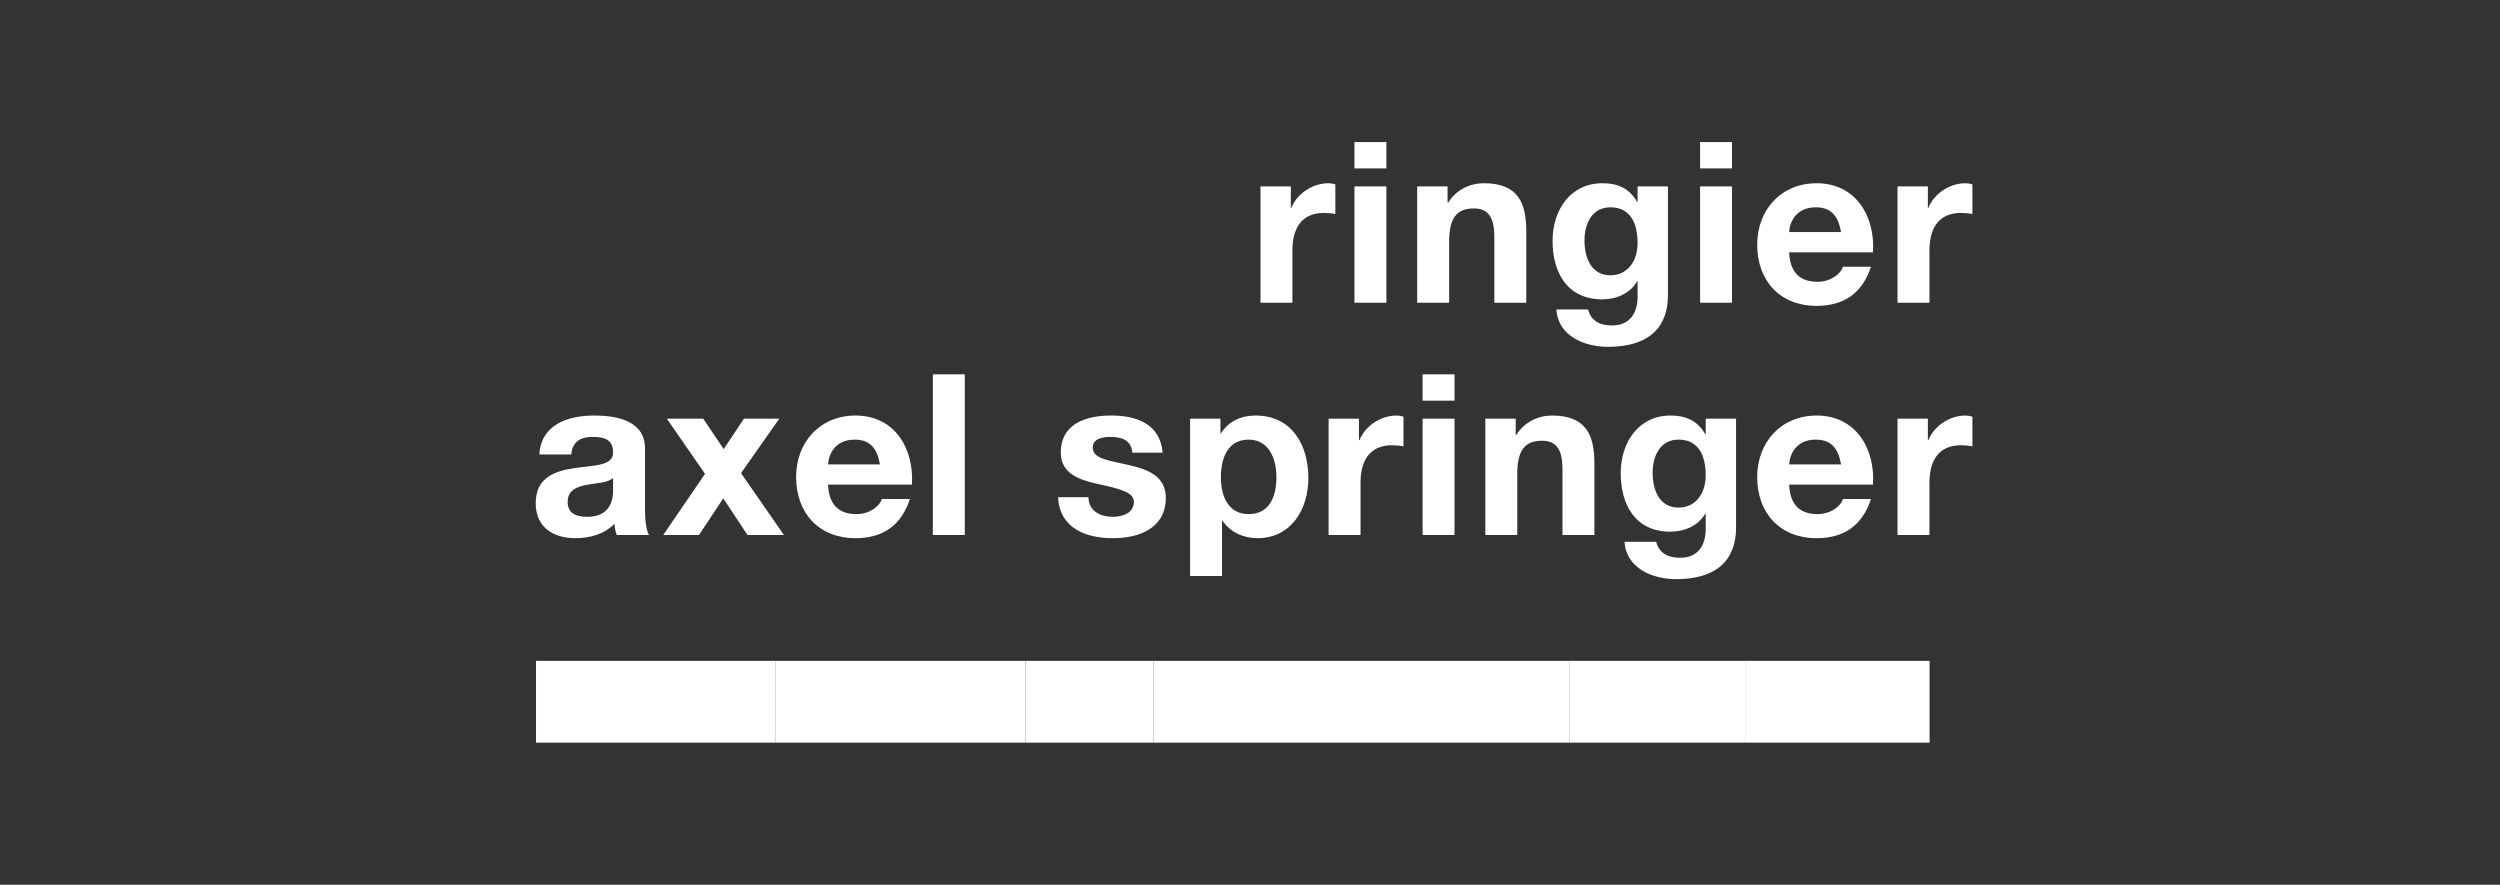 <?xml version="1.0" encoding="UTF-8"?> <svg xmlns="http://www.w3.org/2000/svg" width="308" height="109" viewBox="0 0 308 109" fill="none"><rect x="0" y="0" width="308" height="109" fill="#333333" stroke="none"/><g clip-path="url(#clip0_719_1372)"><g clip-path="url(#clip1_719_1372)"><path fill-rule="evenodd" clip-rule="evenodd" d="M66.037 81.418H95.575V91.5H66.037V81.418Z" fill="white"></path><path fill-rule="evenodd" clip-rule="evenodd" d="M214.997 81.418H237.724V91.5H214.997V81.418Z" fill="white"></path><path fill-rule="evenodd" clip-rule="evenodd" d="M126.339 81.418H142.099V91.5H126.339V81.418Z" fill="white"></path><path fill-rule="evenodd" clip-rule="evenodd" d="M193.327 81.418H215.019V91.5H193.327V81.418Z" fill="white"></path><path fill-rule="evenodd" clip-rule="evenodd" d="M95.575 81.418H126.339V91.5H95.575V81.418Z" fill="white"></path><path fill-rule="evenodd" clip-rule="evenodd" d="M142.099 81.418H193.327V91.5H142.099V81.418Z" fill="white"></path><path fill-rule="evenodd" clip-rule="evenodd" d="M155.29 22.962H159.03V25.624H159.085C159.805 23.822 161.744 22.574 163.657 22.574C163.933 22.574 164.266 22.63 164.516 22.713V26.372C164.154 26.289 163.574 26.234 163.102 26.234C160.221 26.234 159.223 28.313 159.223 30.837V37.296H155.29V22.962ZM166.869 17.5H170.804V20.744H166.869V17.5ZM166.869 22.962H170.804V37.296H166.869V22.962ZM174.598 22.962H178.339V24.958H178.422C179.42 23.35 181.137 22.574 182.8 22.574C186.984 22.574 188.036 24.931 188.036 28.48V37.296H184.102V29.201C184.102 26.844 183.409 25.679 181.581 25.679C179.448 25.679 178.533 26.872 178.533 29.782V37.296H174.598V22.962ZM205.489 36.382C205.489 38.738 204.658 42.73 198.065 42.73C195.238 42.73 191.941 41.4 191.746 38.128H195.655C196.013 39.598 197.205 40.097 198.59 40.097C200.779 40.097 201.75 38.599 201.75 36.548V34.662H201.694C200.834 36.16 199.117 36.88 197.4 36.88C193.105 36.88 191.275 33.609 191.275 29.672C191.275 25.956 193.409 22.574 197.427 22.574C199.31 22.574 200.751 23.212 201.694 24.875H201.75V22.962H205.489V36.382ZM201.75 29.949C201.75 27.62 200.946 25.541 198.397 25.541C196.18 25.541 195.21 27.482 195.21 29.616C195.21 31.669 195.986 33.914 198.397 33.914C200.64 33.914 201.75 32.001 201.75 29.949ZM209.451 17.5H213.385V20.744H209.451V17.5ZM209.451 22.962H213.385V37.296H209.451V22.962ZM220.42 31.086C220.532 33.581 221.751 34.719 223.94 34.719C225.518 34.719 226.793 33.748 227.042 32.861H230.505C229.398 36.243 227.042 37.684 223.8 37.684C219.285 37.684 216.487 34.58 216.487 30.143C216.487 25.846 219.451 22.575 223.8 22.575C228.677 22.575 231.031 26.678 230.755 31.086H220.42ZM226.82 28.591C226.461 26.595 225.602 25.541 223.691 25.541C221.196 25.541 220.477 27.482 220.42 28.591H226.82ZM233.774 22.962H237.514V25.624H237.57C238.289 23.822 240.23 22.574 242.141 22.574C242.417 22.574 242.751 22.63 243 22.713V26.372C242.639 26.289 242.058 26.234 241.588 26.234C238.706 26.234 237.709 28.313 237.709 30.837V37.296H233.774L233.774 22.962ZM66.444 55.991C66.666 52.303 69.962 51.194 73.176 51.194C76.029 51.194 79.465 51.832 79.465 55.27V62.729C79.465 64.032 79.603 65.335 79.963 65.916H75.974C75.835 65.474 75.724 65.001 75.697 64.53C74.45 65.833 72.621 66.304 70.876 66.304C68.161 66.304 66 64.947 66 62.007C66 58.764 68.438 58.015 70.876 57.654C73.286 57.322 75.531 57.377 75.531 55.769C75.531 54.078 74.367 53.828 72.982 53.828C71.486 53.828 70.516 54.438 70.378 55.991H66.444ZM75.531 58.902C74.866 59.484 73.481 59.512 72.262 59.734C71.042 59.983 69.934 60.399 69.934 61.841C69.934 63.31 71.07 63.671 72.345 63.671C75.42 63.671 75.531 61.231 75.531 60.372V58.902ZM86.861 58.376L82.151 51.582H86.639L89.161 55.326L91.654 51.582H96.004L91.294 58.293L96.585 65.916H92.097L89.105 61.397L86.113 65.916H81.708L86.861 58.376ZM102.015 59.707C102.126 62.201 103.345 63.339 105.534 63.339C107.113 63.339 108.387 62.367 108.636 61.48H112.099C110.991 64.863 108.636 66.304 105.395 66.304C100.879 66.304 98.081 63.2 98.081 58.764C98.081 54.466 101.045 51.194 105.395 51.194C110.27 51.194 112.626 55.298 112.349 59.707H102.015ZM108.415 57.211C108.054 55.214 107.196 54.162 105.284 54.162C102.791 54.162 102.071 56.102 102.015 57.211H108.415ZM114.925 46.12H118.86V65.916H114.925V46.12ZM134.097 61.259C134.124 62.977 135.565 63.671 137.116 63.671C138.252 63.671 139.693 63.227 139.693 61.841C139.693 60.648 138.058 60.232 135.233 59.623C132.961 59.124 130.689 58.32 130.689 55.797C130.689 52.137 133.847 51.194 136.923 51.194C140.053 51.194 142.934 52.248 143.239 55.77H139.499C139.388 54.244 138.224 53.828 136.811 53.828C135.925 53.828 134.623 53.994 134.623 55.159C134.623 56.573 136.84 56.767 139.083 57.295C141.383 57.821 143.627 58.652 143.627 61.315C143.627 65.084 140.358 66.304 137.088 66.304C133.764 66.304 130.523 65.057 130.357 61.259H134.097ZM146.618 51.583H150.358V53.412H150.413C151.356 51.887 152.907 51.194 154.68 51.194C159.168 51.194 161.191 54.826 161.191 58.902C161.191 62.729 159.086 66.304 154.902 66.304C153.184 66.304 151.549 65.556 150.608 64.142H150.553V70.963H146.618L146.618 51.583ZM157.256 58.791C157.256 56.518 156.342 54.162 153.822 54.162C151.245 54.162 150.413 56.462 150.413 58.791C150.413 61.12 151.3 63.338 153.849 63.338C156.425 63.338 157.256 61.12 157.256 58.791ZM163.684 51.583H167.423V54.244H167.479C168.199 52.442 170.139 51.194 172.05 51.194C172.327 51.194 172.66 51.25 172.909 51.333V54.993C172.548 54.909 171.968 54.854 171.496 54.854C168.615 54.854 167.618 56.933 167.618 59.457V65.916H163.684V51.583ZM175.263 46.12H179.198V49.364H175.263V46.12ZM175.264 51.582H179.198V65.916H175.264V51.582ZM182.993 51.583H186.733V53.578H186.817C187.815 51.97 189.53 51.194 191.194 51.194C195.377 51.194 196.43 53.551 196.43 57.1V65.916H192.497V57.821C192.497 55.464 191.802 54.299 189.975 54.299C187.841 54.299 186.928 55.491 186.928 58.403V65.916H182.993L182.993 51.583ZM213.882 65.001C213.882 67.359 213.052 71.351 206.458 71.351C203.632 71.351 200.337 70.02 200.142 66.749H204.047C204.408 68.219 205.599 68.717 206.985 68.717C209.173 68.717 210.143 67.22 210.143 65.168V63.283H210.088C209.229 64.78 207.511 65.501 205.793 65.501C201.499 65.501 199.672 62.229 199.672 58.292C199.672 54.577 201.804 51.194 205.822 51.194C207.705 51.194 209.145 51.832 210.088 53.496H210.143V51.582H213.882V65.001ZM210.143 58.569C210.143 56.24 209.339 54.161 206.791 54.161C204.574 54.161 203.605 56.102 203.605 58.236C203.605 60.288 204.38 62.534 206.791 62.534C209.036 62.534 210.143 60.622 210.143 58.569ZM220.42 59.707C220.531 62.201 221.751 63.339 223.939 63.339C225.518 63.339 226.793 62.367 227.042 61.48H230.505C229.397 64.863 227.042 66.304 223.8 66.304C219.285 66.304 216.486 63.2 216.486 58.764C216.486 54.466 219.451 51.194 223.8 51.194C228.677 51.194 231.031 55.298 230.755 59.707H220.42ZM226.82 57.211C226.461 55.214 225.602 54.162 223.69 54.162C221.196 54.162 220.477 56.102 220.42 57.211H226.82ZM233.774 51.583H237.514V54.244H237.569C238.289 52.442 240.229 51.194 242.141 51.194C242.417 51.194 242.751 51.25 243 51.333V54.993C242.638 54.909 242.058 54.854 241.587 54.854C238.704 54.854 237.709 56.933 237.709 59.457V65.916H233.774L233.774 51.583Z" fill="white"></path></g></g><defs><clipPath id="clip0_719_1372"><rect width="308" height="109" fill="white"></rect></clipPath><clipPath id="clip1_719_1372"><rect width="177" height="74" fill="white" transform="translate(66 17.5)"></rect></clipPath></defs></svg> 